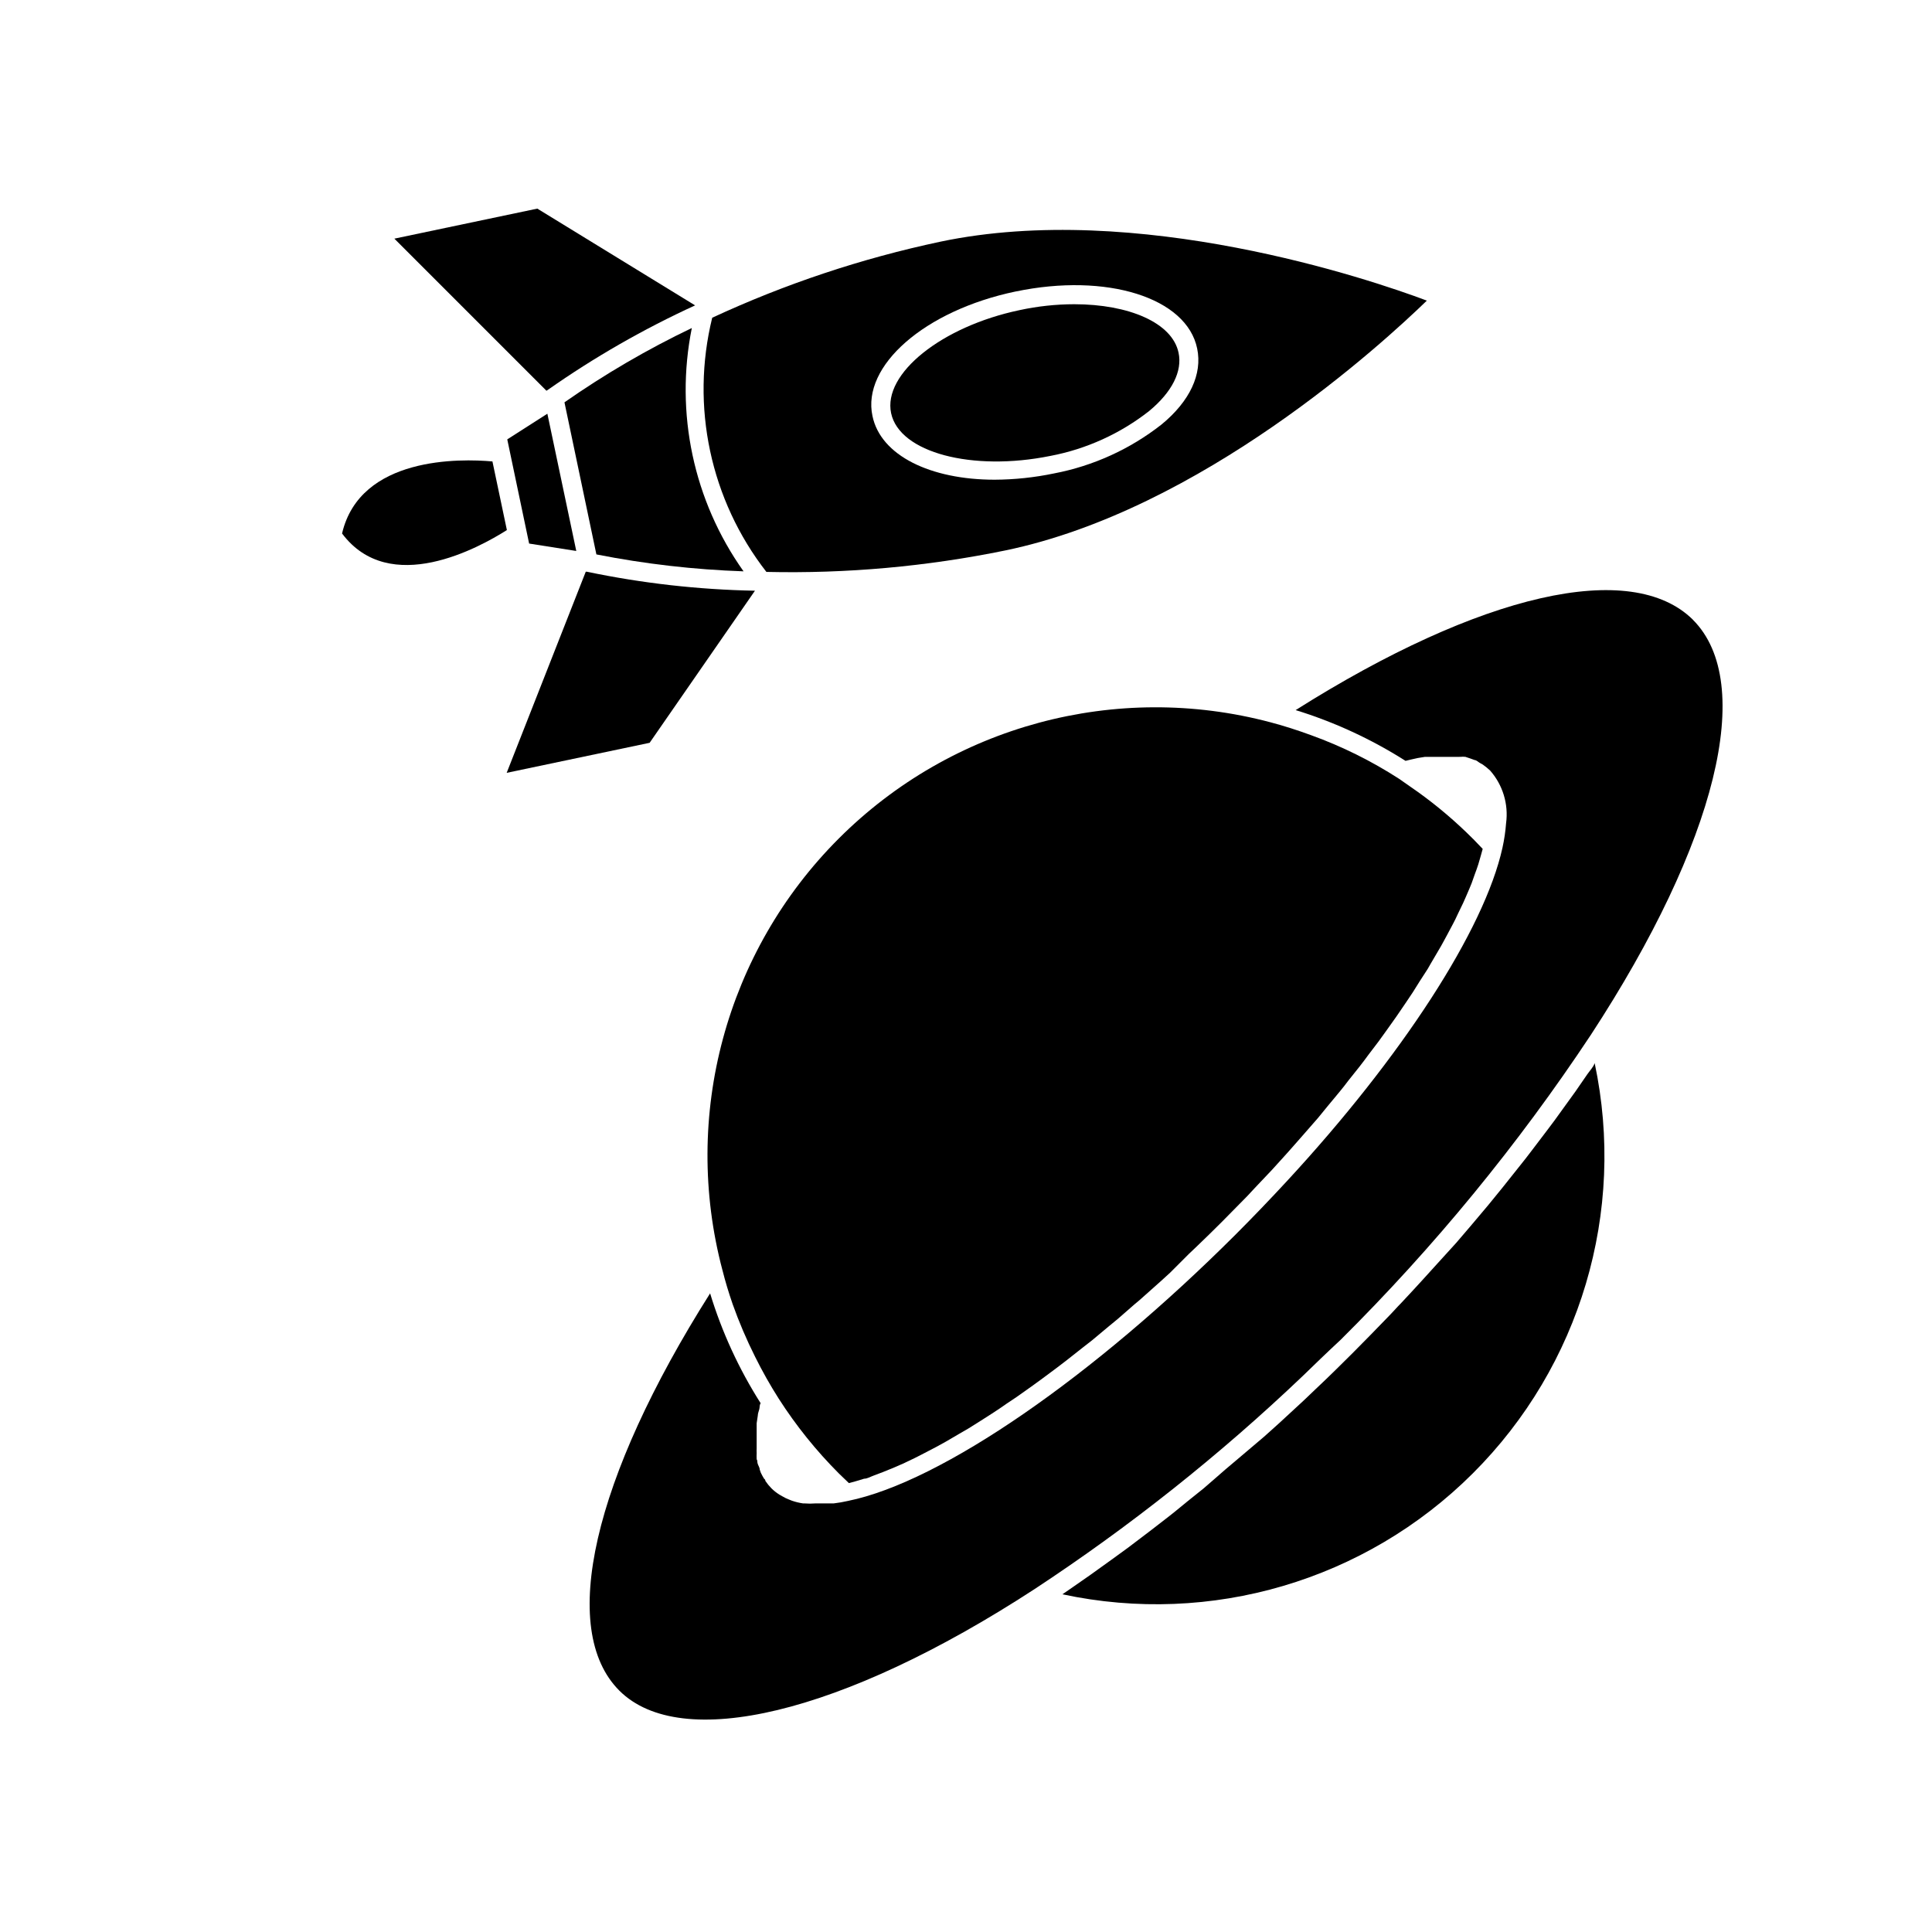 <?xml version="1.0" encoding="UTF-8"?>
<!-- Uploaded to: ICON Repo, www.iconrepo.com, Generator: ICON Repo Mixer Tools -->
<svg fill="#000000" width="800px" height="800px" version="1.1" viewBox="144 144 512 512" xmlns="http://www.w3.org/2000/svg">
 <g>
  <path d="m335.46 480.61c0.754 3.023 1.664 5.996 2.672 8.918h-0.004c1.707 4.805 3.707 9.5 5.996 14.055 1.887 3.801 3.973 7.504 6.25 11.082 4.582 7.152 9.918 13.789 15.918 19.801l2.672 2.57 1.863-0.504 2.168-0.656c0.906 0 1.812-0.605 2.719-0.906l2.266-0.855 2.973-1.211 2.316-1.008 3.176-1.512 2.367-1.211 3.375-1.762 2.469-1.359 3.527-2.066 2.519-1.461 3.68-2.316 2.519-1.613c1.309-0.855 2.621-1.715 3.879-2.621l2.57-1.715 3.981-2.82 2.57-1.863 4.133-3.074 2.57-1.965 4.281-3.375 2.519-1.965 4.281-3.578 2.57-2.117 4.383-3.828c0.855-0.707 1.715-1.41 2.519-2.168l4.637-4.133 2.316-2.117 5.039-5.039 1.762-1.664c2.316-2.215 4.586-4.434 6.902-6.75l6.75-6.852 2.016-2.168 4.484-4.734 2.469-2.719c1.258-1.41 2.57-2.82 3.777-4.231l2.519-2.871 3.477-3.981 2.469-3.023 3.176-3.828c0.855-1.008 1.613-2.016 2.418-3.074 0.805-1.059 2.016-2.469 2.973-3.727s1.562-2.016 2.316-3.074l2.719-3.578 2.215-3.074 2.469-3.477 2.066-3.023c0.754-1.16 1.562-2.266 2.266-3.375l1.863-2.973 2.117-3.273c0.555-1.008 1.109-1.914 1.664-2.871 0.555-0.957 1.258-2.117 1.863-3.176 0.605-1.059 1.008-1.863 1.512-2.769l1.613-3.023c0.504-0.906 0.906-1.812 1.309-2.672l1.41-2.922c0.402-0.855 0.754-1.715 1.109-2.519 0.352-0.805 0.805-1.863 1.16-2.769l0.855-2.418c0.301-0.855 0.656-1.715 0.906-2.57 0.25-0.855 0.453-1.512 0.656-2.266 0.203-0.754 0.352-1.211 0.504-1.812l-2.57-2.672-0.004 0.008c-4.504-4.519-9.375-8.668-14.559-12.395-1.715-1.211-3.426-2.418-5.039-3.527v0.004c-7.297-4.715-15.105-8.582-23.273-11.539-3.578-1.309-7.152-2.469-10.781-3.426h-0.004c-40.898-10.855-84.488 0.875-114.41 30.793-29.93 29.918-41.676 73.5-30.832 114.41z"/>
  <path d="m564.64 428.71-3.125 4.535-3.93 5.441c-1.109 1.562-2.215 3.074-3.375 4.586l-4.133 5.441c-1.16 1.562-2.367 3.074-3.578 4.586l-4.332 5.441-3.777 4.637-4.586 5.441-3.879 4.535-5.039 5.543-3.93 4.332c-1.812 2.016-3.727 4.031-5.594 6.047-1.211 1.211-2.316 2.519-3.527 3.727-3.125 3.223-6.246 6.449-9.422 9.621-3.176 3.176-6.398 6.348-9.672 9.422l-3.273 3.125-6.551 6.047-3.93 3.527-5.945 5.039-4.231 3.578-5.793 5.039-4.332 3.477c-1.914 1.562-3.777 3.125-5.691 4.586l-4.434 3.426-5.644 4.281-4.434 3.223-5.543 3.981-4.484 3.125-2.922 2.016 0.004-0.012c39.348 8.441 80.297-3.621 108.78-32.051 28.488-28.426 40.641-69.348 32.285-108.71-0.355 1.059-1.312 2.016-1.965 2.973z"/>
  <path d="m592.66 308.25c-16.324-16.172-56.277-7.004-105.3 23.934 10.262 3.168 20.055 7.691 29.121 13.449l1.461-0.352 1.812-0.402 1.863-0.301h8.062l1.309-0.004c0.453-0.047 0.91-0.047 1.359 0l1.359 0.453 1.109 0.402c0.453 0 0.906 0.504 1.359 0.754l0.805 0.453 0.004 0.004c0.672 0.477 1.312 1 1.914 1.562 3.363 3.82 4.91 8.91 4.231 13.957-0.164 2.184-0.484 4.356-0.957 6.496-4.785 21.715-26.652 55.418-57.184 88.418-4.383 4.734-8.918 9.473-13.602 14.156-37.535 37.484-77.84 65.496-102.68 70.535-1.246 0.285-2.508 0.504-3.777 0.656h-4.84 0.004c-0.957 0.078-1.918 0.078-2.871 0h-0.406c-0.992-0.145-1.969-0.383-2.922-0.707l-0.754-0.301c-0.648-0.242-1.273-0.547-1.863-0.906l-0.707-0.402c-0.785-0.488-1.512-1.062-2.164-1.715-0.578-0.59-1.098-1.23-1.562-1.914 0 0 0-0.402-0.352-0.605h-0.004c-0.312-0.504-0.598-1.023-0.855-1.562-0.113-0.277-0.215-0.562-0.301-0.855 0-0.555-0.402-1.059-0.555-1.613s0-0.754-0.25-1.109l-0.004 0.004c-0.027-0.555-0.027-1.109 0-1.664-0.023-0.418-0.023-0.84 0-1.258v-1.762-1.461-1.812-1.613l0.301-2.016c0-0.555 0.25-1.109 0.402-1.715 0.152-0.605 0-1.008 0.352-1.562h0.004c-5.758-9.059-10.266-18.855-13.398-29.121-30.984 48.969-40.305 89.074-24.031 105.3 16.273 16.223 58.844 6.398 109.98-26.902 25.316-16.648 49.094-35.531 71.035-56.43 3.273-3.176 6.602-6.398 10.078-9.621 24.809-24.625 47.043-51.723 66.352-80.859 33.402-51.09 43.73-93.258 27.055-109.98z"/>
  <path d="m328.21 224.93-41.816-25.645-37.887 7.961 40.305 40.305 0.402-0.25v-0.004c12.289-8.625 25.344-16.113 38.996-22.367z"/>
  <path d="m316.16 340.85 27.91-40.305c-14.984-0.281-29.914-1.969-44.586-5.039h-0.25l-20.961 53.305z"/>
  <path d="m234.65 285.38c12.645 16.879 36.375 3.727 43.68-0.906l-3.828-18.188c-8.414-0.758-35.066-1.414-39.852 19.094z"/>
  <path d="m341.05 295.41c-13.27-18.684-18.227-42.02-13.707-64.484-11.77 5.633-23.059 12.219-33.754 19.695l8.461 40.305h0.004c12.855 2.535 25.898 4.035 38.996 4.484z"/>
  <path d="m410.43 289.87c51.996-10.781 99.957-54.816 111.7-66.203-15.113-5.691-76.883-26.551-128.93-15.617-20.844 4.422-41.125 11.184-60.457 20.152-5.773 23.469-0.484 48.289 14.359 67.359 21.258 0.488 42.5-1.422 63.328-5.691zm2.719-68.617c24.133-5.039 45.344 1.613 48.113 15.113 1.41 6.75-1.914 13.957-9.473 20.152l0.004-0.004c-8.32 6.523-18.078 10.965-28.465 12.949-5.172 1.078-10.438 1.637-15.719 1.664-17.027 0-30.23-6.398-32.395-16.879-2.871-13.301 13.805-27.961 37.938-33z"/>
  <path d="m278.43 260.44 5.793 27.609 12.496 1.965-7.66-36.375z"/>
  <path d="m422.32 264.83c9.559-1.812 18.543-5.891 26.199-11.891 6.098-5.039 8.867-10.578 7.809-15.469-1.664-7.961-13.199-12.848-27.66-12.848-4.859 0.012-9.707 0.535-14.457 1.562-20.656 4.332-36.273 16.828-34.059 27.305 2.215 10.48 21.512 15.52 42.168 11.34z"/>
 </g>
</svg>